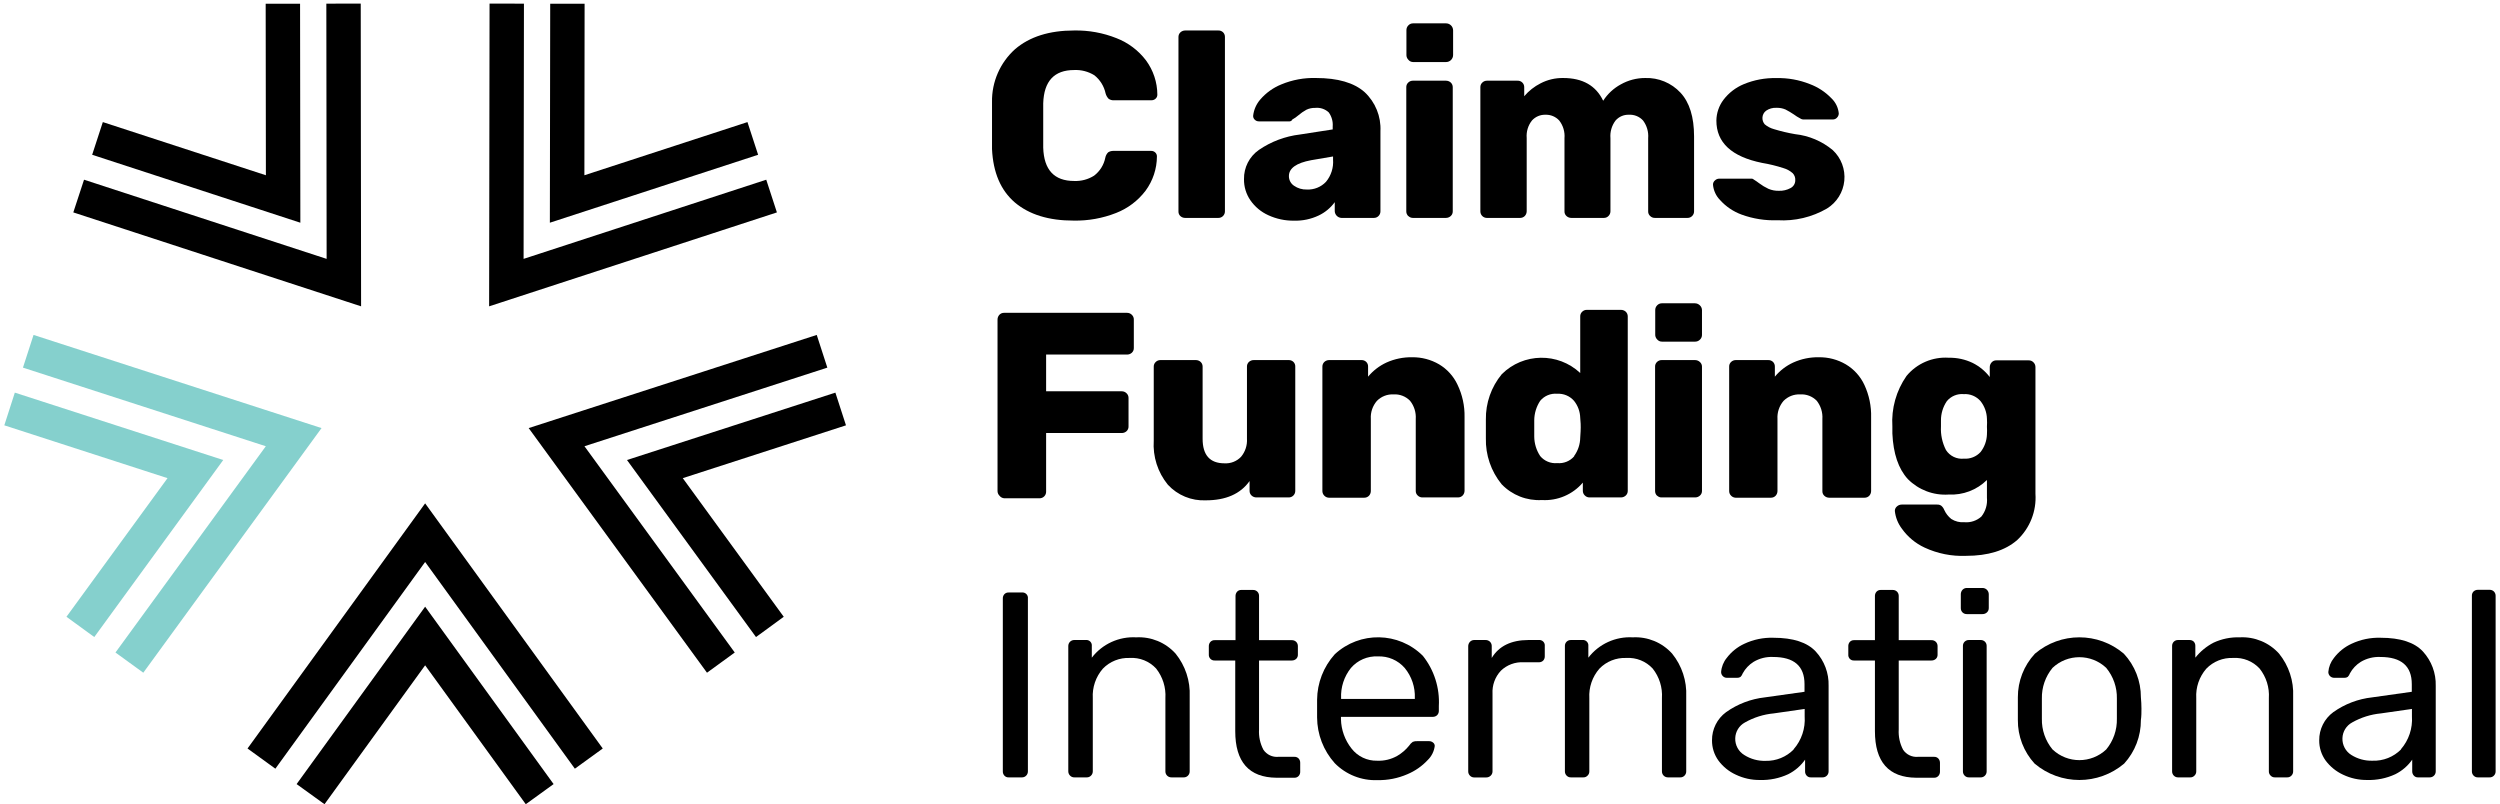 <?xml version="1.0" encoding="UTF-8"?>
<svg width="289px" height="93px" viewBox="0 0 289 93" version="1.1" xmlns="http://www.w3.org/2000/svg" xmlns:xlink="http://www.w3.org/1999/xlink">
    <title>ClaimsFunding_International_Logo</title>
    <g id="ClaimsFunding_International_Logo" stroke="none" stroke-width="1" fill="none" fill-rule="evenodd">
        <g id="ClaimsFunding_International_Logos_RGB" transform="translate(0, -0.068)" fill-rule="nonzero">
            <polygon id="Path" fill="#000000" points="66.454 88.929 49.146 65.033 31.831 88.929 28.614 86.594 49.146 58.257 69.678 86.594"></polygon>
            <polygon id="Path" fill="#000000" points="34.288 90.708 37.513 93.035 49.146 76.977 60.78 93.035 63.996 90.708 49.146 70.201"></polygon>
            <polygon id="Path" fill="#000000" points="95.639 42.566 67.564 51.653 84.937 75.499 81.728 77.834 61.115 49.555 94.415 38.786"></polygon>
            <polygon id="Path" fill="#000000" points="87.394 73.711 90.602 71.368 78.928 55.343 97.795 49.236 96.57 45.456 72.479 53.245"></polygon>
            <polygon id="Path" fill="#000000" points="60.568 0.49 60.527 29.994 88.578 20.842 89.81 24.622 56.543 35.48 56.592 0.482"></polygon>
            <polygon id="Path" fill="#000000" points="87.639 17.96 86.406 14.181 67.556 20.328 67.58 0.498 63.604 0.498 63.564 25.814"></polygon>
            <polygon id="Path" fill="#000000" points="9.715 20.842 37.758 29.994 37.725 0.49 41.701 0.482 41.742 35.48 8.474 24.622"></polygon>
            <polygon id="Path" fill="#000000" points="34.688 0.498 30.712 0.498 30.737 20.328 11.887 14.181 10.654 17.96 34.721 25.814"></polygon>
            <polygon id="Path" fill="#85D0CD" points="13.348 75.499 30.729 51.653 2.653 42.566 3.878 38.786 37.17 49.555 16.564 77.834"></polygon>
            <polygon id="Path" fill="#85D0CD" points="1.714 45.456 0.498 49.236 19.365 55.343 7.682 71.368 10.899 73.711 25.806 53.245"></polygon>
            <path d="M117.314,23.471 C115.682,22.067 114.803,20.01 114.677,17.299 C114.677,16.752 114.677,15.854 114.677,14.613 C114.677,13.372 114.677,12.442 114.677,11.87 C114.636,9.539 115.611,7.304 117.347,5.747 C119.029,4.311 121.298,3.592 124.172,3.592 C125.848,3.559 127.513,3.861 129.07,4.482 C130.42,5.005 131.599,5.893 132.475,7.045 C133.323,8.195 133.784,9.584 133.789,11.013 C133.792,11.186 133.721,11.353 133.593,11.47 C133.466,11.592 133.296,11.659 133.12,11.658 L128.785,11.658 C128.561,11.677 128.339,11.616 128.156,11.487 C127.988,11.31 127.868,11.093 127.805,10.858 C127.628,10.032 127.169,9.293 126.507,8.768 C125.807,8.336 124.993,8.125 124.172,8.164 C121.87,8.164 120.678,9.446 120.596,12.009 C120.596,12.564 120.596,13.405 120.596,14.548 C120.596,15.691 120.596,16.548 120.596,17.144 C120.678,19.708 121.87,20.989 124.172,20.989 C124.984,21.023 125.787,20.81 126.474,20.377 C127.146,19.868 127.608,19.13 127.772,18.303 C127.817,18.064 127.934,17.845 128.107,17.675 C128.3,17.554 128.525,17.497 128.752,17.511 L133.071,17.511 C133.246,17.507 133.416,17.571 133.544,17.691 C133.672,17.808 133.743,17.975 133.74,18.148 C133.735,19.577 133.274,20.967 132.426,22.116 C131.55,23.271 130.372,24.161 129.021,24.687 C127.463,25.301 125.798,25.601 124.123,25.569 C121.244,25.575 118.974,24.875 117.314,23.471 Z" id="Path" fill="#000000"></path>
            <path d="M136.459,25.055 C136.304,24.916 136.221,24.715 136.23,24.508 L136.23,4.359 C136.222,4.15 136.305,3.947 136.459,3.804 C136.612,3.664 136.814,3.589 137.022,3.592 L140.843,3.592 C141.046,3.586 141.244,3.662 141.39,3.804 C141.535,3.951 141.612,4.153 141.602,4.359 L141.602,24.492 C141.606,24.692 141.53,24.886 141.39,25.03 C141.247,25.18 141.049,25.263 140.843,25.259 L137.022,25.259 C136.815,25.265 136.614,25.192 136.459,25.055 L136.459,25.055 Z" id="Path" fill="#000000"></path>
            <path d="M146.623,24.949 C145.788,24.574 145.071,23.978 144.549,23.226 C144.052,22.507 143.793,21.651 143.806,20.777 C143.781,19.434 144.427,18.167 145.529,17.397 C146.943,16.43 148.57,15.819 150.272,15.617 L154.06,15.03 L154.06,14.695 C154.107,14.114 153.945,13.535 153.603,13.062 C153.184,12.67 152.614,12.479 152.043,12.54 C151.691,12.529 151.342,12.602 151.023,12.752 C150.691,12.935 150.38,13.151 150.092,13.397 C149.877,13.585 149.641,13.749 149.39,13.887 C149.338,14.009 149.221,14.091 149.088,14.099 L145.545,14.099 C145.355,14.107 145.17,14.033 145.039,13.895 C144.91,13.773 144.847,13.597 144.867,13.421 C144.949,12.739 145.234,12.096 145.684,11.576 C146.347,10.803 147.187,10.2 148.133,9.821 C149.399,9.295 150.763,9.044 152.133,9.086 C154.653,9.086 156.525,9.631 157.75,10.719 C158.993,11.879 159.663,13.527 159.579,15.226 L159.579,24.492 C159.583,24.692 159.506,24.886 159.366,25.03 C159.224,25.18 159.026,25.263 158.819,25.259 L155.064,25.259 C154.651,25.235 154.321,24.905 154.297,24.492 L154.297,23.438 C153.815,24.1 153.175,24.631 152.435,24.981 C151.548,25.401 150.575,25.605 149.594,25.577 C148.569,25.593 147.554,25.378 146.623,24.949 L146.623,24.949 Z M153.284,21.087 C153.877,20.37 154.17,19.452 154.101,18.524 L154.101,18.156 L151.562,18.589 C149.855,18.907 148.998,19.52 148.998,20.418 C148.991,20.871 149.216,21.296 149.594,21.544 C150.027,21.844 150.546,21.995 151.072,21.977 C151.904,22.016 152.711,21.691 153.284,21.087 L153.284,21.087 Z" id="Shape" fill="#000000"></path>
            <path d="M162.795,6.964 C162.65,6.813 162.573,6.609 162.583,6.4 L162.583,3.559 C162.578,3.348 162.661,3.144 162.811,2.996 C162.95,2.851 163.141,2.768 163.342,2.768 L167.163,2.768 C167.614,2.768 167.979,3.133 167.979,3.584 L167.979,6.425 C167.979,6.876 167.614,7.241 167.163,7.241 L163.342,7.241 C163.127,7.236 162.926,7.134 162.795,6.964 L162.795,6.964 Z M162.795,25.047 C162.648,24.906 162.565,24.711 162.567,24.508 L162.567,10.156 C162.558,9.949 162.642,9.748 162.795,9.609 C162.937,9.471 163.128,9.395 163.326,9.396 L167.146,9.396 C167.354,9.393 167.556,9.469 167.71,9.609 C167.859,9.751 167.942,9.949 167.938,10.156 L167.938,24.492 C167.944,24.698 167.861,24.898 167.71,25.039 C167.557,25.181 167.356,25.26 167.146,25.259 L163.326,25.259 C163.133,25.258 162.948,25.182 162.811,25.047 L162.795,25.047 Z" id="Shape" fill="#000000"></path>
            <path d="M171.359,25.047 C171.212,24.906 171.129,24.711 171.13,24.508 L171.13,10.156 C171.122,9.949 171.206,9.748 171.359,9.609 C171.501,9.471 171.692,9.395 171.89,9.397 L175.433,9.397 C175.637,9.388 175.835,9.465 175.98,9.609 C176.127,9.752 176.207,9.951 176.2,10.156 L176.2,11.193 C176.725,10.573 177.369,10.065 178.094,9.699 C178.903,9.28 179.804,9.07 180.715,9.086 C182.952,9.086 184.495,9.968 185.327,11.715 C185.837,10.921 186.539,10.27 187.368,9.821 C188.228,9.337 189.198,9.084 190.185,9.086 C191.727,9.035 193.216,9.654 194.267,10.784 C195.312,11.911 195.834,13.601 195.834,15.838 L195.834,24.492 C195.838,24.692 195.762,24.886 195.622,25.03 C195.48,25.18 195.281,25.263 195.075,25.259 L191.32,25.259 C191.109,25.267 190.905,25.187 190.756,25.039 C190.602,24.9 190.518,24.699 190.528,24.492 L190.528,16.05 C190.589,15.314 190.376,14.582 189.932,13.993 C189.514,13.539 188.915,13.296 188.299,13.332 C187.714,13.312 187.151,13.554 186.764,13.993 C186.316,14.58 186.103,15.314 186.168,16.05 L186.168,24.492 C186.169,24.693 186.09,24.887 185.948,25.03 C185.807,25.182 185.608,25.265 185.401,25.259 L181.645,25.259 C181.436,25.26 181.235,25.181 181.082,25.039 C180.928,24.9 180.844,24.699 180.854,24.492 L180.854,16.05 C180.918,15.312 180.699,14.576 180.241,13.993 C179.834,13.553 179.256,13.312 178.658,13.332 C178.066,13.314 177.496,13.555 177.098,13.993 C176.644,14.565 176.425,15.289 176.486,16.017 L176.486,24.492 C176.483,24.691 176.408,24.883 176.274,25.03 C176.131,25.179 175.933,25.262 175.727,25.259 L171.873,25.259 C171.681,25.258 171.496,25.182 171.359,25.047 L171.359,25.047 Z" id="Path" fill="#000000"></path>
            <path d="M201.329,24.875 C200.374,24.526 199.519,23.948 198.839,23.193 C198.37,22.715 198.081,22.089 198.022,21.422 C198.016,21.229 198.1,21.045 198.251,20.924 C198.384,20.793 198.562,20.72 198.749,20.72 L202.463,20.72 C202.577,20.717 202.686,20.761 202.765,20.842 C202.966,20.965 203.159,21.099 203.345,21.242 C203.683,21.498 204.047,21.717 204.431,21.895 C204.812,22.058 205.224,22.136 205.639,22.124 C206.111,22.143 206.58,22.033 206.994,21.806 C207.329,21.632 207.538,21.285 207.533,20.908 C207.554,20.606 207.447,20.31 207.239,20.091 C206.924,19.812 206.55,19.609 206.145,19.495 C205.345,19.236 204.526,19.037 203.696,18.899 C200.169,18.181 198.409,16.548 198.414,14.001 C198.426,13.137 198.712,12.3 199.23,11.609 C199.839,10.806 200.651,10.181 201.582,9.797 C202.776,9.302 204.061,9.063 205.353,9.095 C206.674,9.063 207.988,9.299 209.215,9.788 C210.156,10.14 211.007,10.698 211.705,11.421 C212.194,11.883 212.499,12.507 212.562,13.176 C212.562,13.356 212.492,13.529 212.366,13.658 C212.248,13.797 212.075,13.877 211.893,13.879 L208.529,13.879 C208.378,13.888 208.228,13.844 208.104,13.756 C207.847,13.625 207.601,13.472 207.37,13.299 C207.061,13.089 206.739,12.898 206.406,12.727 C206.074,12.585 205.714,12.518 205.353,12.531 C204.93,12.508 204.511,12.626 204.161,12.866 C203.902,13.059 203.746,13.36 203.737,13.683 C203.728,13.957 203.821,14.224 203.998,14.434 C204.309,14.698 204.674,14.89 205.068,14.997 C205.871,15.242 206.689,15.436 207.517,15.577 C209.117,15.749 210.631,16.391 211.868,17.422 C212.84,18.33 213.333,19.639 213.202,20.963 C213.071,22.287 212.33,23.474 211.199,24.173 C209.468,25.176 207.48,25.647 205.484,25.528 C204.07,25.582 202.658,25.36 201.329,24.875 Z" id="Path" fill="#000000"></path>
            <path d="M115.543,57.375 C115.398,57.233 115.316,57.039 115.314,56.837 L115.314,37.023 C115.311,36.815 115.387,36.614 115.527,36.46 C115.669,36.306 115.872,36.223 116.082,36.231 L130.279,36.231 C130.49,36.227 130.694,36.309 130.842,36.46 C130.996,36.606 131.079,36.811 131.07,37.023 L131.07,40.289 C131.079,40.498 130.995,40.701 130.842,40.844 C130.688,40.984 130.487,41.06 130.279,41.056 L120.931,41.056 L120.931,45.301 L129.666,45.301 C129.878,45.297 130.081,45.379 130.23,45.53 C130.384,45.676 130.467,45.881 130.458,46.093 L130.458,49.359 C130.467,49.568 130.383,49.771 130.23,49.914 C130.076,50.054 129.874,50.13 129.666,50.126 L120.931,50.126 L120.931,56.902 C120.935,57.103 120.859,57.297 120.719,57.441 C120.577,57.59 120.378,57.673 120.172,57.67 L116.09,57.67 C115.874,57.653 115.676,57.546 115.543,57.375 L115.543,57.375 Z" id="Path" fill="#000000"></path>
            <path d="M135.005,56.102 C133.836,54.672 133.253,52.851 133.373,51.008 L133.373,42.452 C133.368,42.244 133.454,42.044 133.609,41.905 C133.751,41.767 133.942,41.691 134.14,41.693 L138.222,41.693 C138.433,41.687 138.638,41.763 138.793,41.905 C138.943,42.047 139.026,42.246 139.022,42.452 L139.022,50.787 C139.022,52.681 139.866,53.628 141.553,53.628 C142.269,53.67 142.967,53.395 143.463,52.877 C143.951,52.294 144.196,51.546 144.149,50.787 L144.149,42.452 C144.141,42.245 144.224,42.045 144.378,41.905 C144.531,41.765 144.733,41.689 144.941,41.693 L148.974,41.693 C149.177,41.686 149.375,41.763 149.521,41.905 C149.666,42.049 149.743,42.248 149.733,42.452 L149.733,56.804 C149.737,57.005 149.661,57.199 149.521,57.343 C149.379,57.492 149.18,57.575 148.974,57.571 L145.251,57.571 C145.039,57.575 144.834,57.496 144.68,57.351 C144.528,57.21 144.445,57.011 144.451,56.804 L144.451,55.677 C143.395,57.163 141.708,57.906 139.389,57.906 C137.733,57.981 136.129,57.321 135.005,56.102 L135.005,56.102 Z" id="Path" fill="#000000"></path>
            <path d="M153.097,57.375 C152.952,57.233 152.87,57.039 152.868,56.837 L152.868,42.452 C152.864,42.246 152.947,42.047 153.097,41.905 C153.244,41.771 153.436,41.695 153.635,41.693 L157.391,41.693 C157.594,41.686 157.792,41.763 157.938,41.905 C158.083,42.049 158.16,42.248 158.15,42.452 L158.15,43.611 C158.727,42.916 159.452,42.358 160.273,41.978 C161.208,41.556 162.226,41.347 163.252,41.366 C164.341,41.353 165.413,41.635 166.355,42.183 C167.284,42.735 168.027,43.554 168.485,44.534 C169.049,45.704 169.329,46.991 169.302,48.289 L169.302,56.804 C169.299,57.004 169.224,57.195 169.089,57.343 C168.944,57.493 168.743,57.576 168.534,57.571 L164.452,57.571 C164.242,57.579 164.038,57.499 163.889,57.351 C163.735,57.212 163.651,57.011 163.661,56.804 L163.661,48.501 C163.711,47.741 163.475,46.99 162.999,46.395 C162.5,45.883 161.802,45.615 161.089,45.66 C160.371,45.624 159.673,45.898 159.17,46.411 C158.671,46.989 158.419,47.74 158.468,48.501 L158.468,56.837 C158.466,57.036 158.39,57.228 158.256,57.375 C158.111,57.526 157.91,57.608 157.701,57.604 L153.619,57.604 C153.422,57.598 153.235,57.516 153.097,57.375 L153.097,57.375 Z" id="Path" fill="#000000"></path>
            <path d="M173.588,56.045 C172.365,54.548 171.719,52.662 171.767,50.73 L171.767,49.661 L171.767,48.567 C171.736,46.657 172.388,44.798 173.604,43.326 C176.097,40.845 180.107,40.783 182.674,43.187 L182.674,36.656 C182.666,36.446 182.749,36.243 182.903,36.101 C183.045,35.963 183.235,35.886 183.433,35.888 L187.376,35.888 C187.584,35.885 187.786,35.961 187.94,36.101 C188.09,36.246 188.173,36.447 188.168,36.656 L188.168,56.804 C188.174,57.011 188.091,57.21 187.94,57.351 C187.787,57.494 187.586,57.573 187.376,57.571 L183.735,57.571 C183.535,57.569 183.344,57.487 183.205,57.343 C183.057,57.203 182.974,57.008 182.976,56.804 L182.976,55.857 C181.802,57.236 180.049,57.982 178.241,57.873 C176.497,57.974 174.796,57.306 173.588,56.045 Z M181.972,52.779 C182.419,52.161 182.664,51.42 182.674,50.657 C182.715,50.093 182.731,49.701 182.731,49.497 C182.731,49.293 182.731,48.901 182.674,48.371 C182.657,47.654 182.405,46.962 181.956,46.403 C181.469,45.845 180.752,45.544 180.013,45.587 C179.262,45.518 178.526,45.824 178.045,46.403 C177.604,47.07 177.366,47.849 177.359,48.648 L177.359,49.595 L177.359,50.542 C177.366,51.341 177.604,52.121 178.045,52.787 C178.526,53.367 179.262,53.673 180.013,53.604 C180.754,53.673 181.483,53.382 181.972,52.82 L181.972,52.779 Z" id="Shape" fill="#000000"></path>
            <path d="M191.556,39.293 C191.411,39.142 191.334,38.938 191.344,38.729 L191.344,35.921 C191.34,35.71 191.422,35.506 191.573,35.358 C191.711,35.212 191.903,35.13 192.103,35.129 L195.932,35.129 C196.142,35.13 196.344,35.212 196.496,35.358 C196.655,35.502 196.747,35.706 196.749,35.921 L196.749,38.762 C196.757,38.974 196.674,39.179 196.52,39.325 C196.373,39.479 196.169,39.564 195.957,39.562 L192.136,39.562 C191.911,39.569 191.696,39.469 191.556,39.293 Z M191.556,57.375 C191.409,57.235 191.326,57.04 191.328,56.837 L191.328,42.452 C191.32,42.245 191.403,42.045 191.556,41.905 C191.698,41.767 191.889,41.691 192.087,41.693 L195.932,41.693 C196.14,41.689 196.342,41.765 196.496,41.905 C196.658,42.04 196.751,42.241 196.749,42.452 L196.749,56.804 C196.758,57.011 196.674,57.212 196.52,57.351 C196.367,57.494 196.166,57.573 195.957,57.571 L192.136,57.571 C191.929,57.589 191.724,57.517 191.573,57.375 L191.556,57.375 Z" id="Shape" fill="#000000"></path>
            <path d="M200.12,57.375 C199.973,57.235 199.89,57.04 199.892,56.837 L199.892,42.452 C199.883,42.245 199.967,42.045 200.12,41.905 C200.263,41.769 200.453,41.693 200.651,41.693 L204.406,41.693 C204.612,41.686 204.812,41.763 204.961,41.905 C205.103,42.051 205.18,42.248 205.174,42.452 L205.174,43.611 C205.749,42.914 206.475,42.356 207.296,41.978 C208.229,41.556 209.244,41.347 210.268,41.366 C211.357,41.352 212.429,41.634 213.37,42.183 C214.313,42.741 215.065,43.572 215.525,44.566 C216.071,45.741 216.337,47.027 216.301,48.322 L216.301,56.837 C216.298,57.036 216.223,57.228 216.089,57.375 C215.947,57.525 215.748,57.608 215.542,57.604 L211.46,57.604 C211.251,57.605 211.049,57.527 210.897,57.384 C210.742,57.245 210.659,57.044 210.668,56.837 L210.668,48.501 C210.717,47.743 210.485,46.993 210.015,46.395 C209.516,45.883 208.818,45.615 208.104,45.66 C207.385,45.625 206.684,45.898 206.178,46.411 C205.681,46.991 205.43,47.74 205.476,48.501 L205.476,56.837 C205.473,57.036 205.398,57.228 205.263,57.375 C205.121,57.525 204.923,57.608 204.716,57.604 L200.635,57.604 C200.44,57.597 200.256,57.515 200.12,57.375 L200.12,57.375 Z" id="Path" fill="#000000"></path>
            <path d="M222.481,63.368 C221.433,62.882 220.529,62.13 219.86,61.188 C219.404,60.591 219.122,59.879 219.044,59.131 C219.041,58.928 219.132,58.736 219.289,58.608 C219.441,58.47 219.639,58.394 219.844,58.396 L223.926,58.396 C224.1,58.384 224.273,58.433 224.416,58.535 C224.565,58.663 224.68,58.825 224.751,59.008 C224.936,59.419 225.215,59.78 225.567,60.061 C226.021,60.351 226.557,60.483 227.094,60.437 C227.806,60.497 228.512,60.261 229.045,59.784 C229.534,59.168 229.765,58.387 229.69,57.604 L229.69,55.555 C228.517,56.713 226.911,57.323 225.265,57.237 C223.507,57.354 221.785,56.702 220.546,55.449 C219.452,54.257 218.864,52.502 218.758,50.183 L218.758,49.367 C218.627,47.292 219.203,45.235 220.391,43.53 C221.589,42.079 223.413,41.295 225.289,41.423 C226.238,41.406 227.177,41.61 228.032,42.019 C228.81,42.404 229.489,42.962 230.016,43.652 L230.016,42.517 C230.015,42.308 230.094,42.107 230.237,41.954 C230.376,41.8 230.576,41.716 230.784,41.725 L234.506,41.725 C234.718,41.717 234.924,41.8 235.07,41.954 C235.22,42.102 235.303,42.306 235.298,42.517 L235.298,57.147 C235.434,59.155 234.66,61.118 233.192,62.494 C231.788,63.719 229.812,64.323 227.273,64.323 C225.622,64.393 223.979,64.065 222.481,63.368 Z M228.955,52.322 C229.405,51.743 229.662,51.038 229.69,50.306 C229.709,50.001 229.709,49.696 229.69,49.391 C229.71,49.084 229.71,48.776 229.69,48.469 C229.669,47.732 229.411,47.023 228.955,46.444 C228.469,45.88 227.746,45.578 227.004,45.628 C226.259,45.562 225.529,45.867 225.053,46.444 C224.604,47.106 224.368,47.889 224.375,48.689 L224.375,49.367 C224.324,50.311 224.524,51.252 224.955,52.093 C225.403,52.79 226.205,53.175 227.028,53.089 C227.754,53.142 228.464,52.859 228.955,52.322 L228.955,52.322 Z" id="Shape" fill="#000000"></path>
            <path d="M116.106,89.729 C115.984,89.593 115.919,89.414 115.927,89.231 L115.927,69.262 C115.918,69.076 115.982,68.895 116.106,68.756 C116.233,68.623 116.412,68.551 116.596,68.56 L118.123,68.56 C118.315,68.536 118.508,68.602 118.646,68.739 C118.783,68.876 118.849,69.069 118.825,69.262 L118.825,89.231 C118.83,89.416 118.759,89.596 118.629,89.729 C118.497,89.867 118.313,89.941 118.123,89.933 L116.596,89.933 C116.41,89.942 116.231,89.867 116.106,89.729 L116.106,89.729 Z" id="Path" fill="#000000"></path>
            <path d="M123.699,89.729 C123.566,89.597 123.493,89.417 123.494,89.231 L123.494,74.756 C123.49,74.567 123.564,74.384 123.699,74.25 C123.831,74.12 124.011,74.049 124.197,74.054 L125.511,74.054 C125.704,74.03 125.897,74.096 126.034,74.233 C126.171,74.371 126.237,74.564 126.213,74.756 L126.213,76.095 C127.431,74.511 129.353,73.632 131.348,73.744 C133.069,73.652 134.74,74.342 135.895,75.622 C137.029,77.02 137.61,78.787 137.528,80.585 L137.528,89.231 C137.533,89.416 137.462,89.596 137.332,89.729 C137.201,89.867 137.016,89.941 136.826,89.933 L135.422,89.933 C135.234,89.937 135.053,89.865 134.92,89.732 C134.788,89.6 134.715,89.418 134.72,89.231 L134.72,80.773 C134.796,79.54 134.415,78.322 133.65,77.352 C132.869,76.506 131.747,76.056 130.597,76.128 C129.43,76.078 128.298,76.529 127.487,77.369 C126.671,78.309 126.255,79.53 126.327,80.773 L126.327,89.231 C126.329,89.417 126.255,89.597 126.123,89.729 C125.994,89.864 125.813,89.939 125.625,89.933 L124.213,89.933 C124.02,89.943 123.832,89.869 123.699,89.729 Z" id="Path" fill="#000000"></path>
            <path d="M142.794,84.586 L142.794,76.422 L140.418,76.422 C140.236,76.431 140.058,76.363 139.929,76.234 C139.799,76.105 139.731,75.927 139.74,75.744 L139.74,74.773 C139.735,74.586 139.802,74.404 139.928,74.266 C140.056,74.133 140.234,74.062 140.418,74.071 L142.826,74.071 L142.826,68.968 C142.823,68.782 142.89,68.601 143.014,68.462 C143.138,68.329 143.314,68.258 143.496,68.266 L144.843,68.266 C145.032,68.257 145.216,68.328 145.35,68.461 C145.484,68.595 145.554,68.779 145.545,68.968 L145.545,74.071 L149.333,74.071 C149.521,74.065 149.704,74.136 149.839,74.266 C149.971,74.401 150.042,74.584 150.035,74.773 L150.035,75.744 C150.044,75.928 149.972,76.107 149.839,76.234 C149.7,76.359 149.519,76.426 149.333,76.422 L145.545,76.422 L145.545,84.39 C145.495,85.205 145.67,86.018 146.051,86.741 C146.433,87.307 147.093,87.62 147.774,87.557 L149.635,87.557 C149.819,87.549 149.998,87.62 150.125,87.753 C150.247,87.893 150.311,88.074 150.304,88.259 L150.304,89.272 C150.312,89.455 150.247,89.633 150.125,89.77 C150,89.908 149.821,89.982 149.635,89.974 L147.561,89.974 C144.383,89.946 142.794,88.15 142.794,84.586 Z" id="Path" fill="#000000"></path>
            <path d="M154.297,88.292 C152.991,86.838 152.264,84.956 152.256,83.002 L152.256,81.957 L152.256,80.953 C152.273,79.013 152.999,77.146 154.297,75.703 C157.189,73.016 161.689,73.095 164.485,75.883 C165.789,77.527 166.446,79.592 166.33,81.687 L166.33,82.234 C166.337,82.423 166.266,82.606 166.134,82.741 C165.999,82.871 165.816,82.942 165.628,82.936 L155.015,82.936 L155.015,83.214 C155.044,84.447 155.474,85.636 156.24,86.602 C156.946,87.512 158.043,88.033 159.195,88.006 C160.011,88.042 160.82,87.847 161.53,87.443 C162.052,87.137 162.514,86.738 162.893,86.267 C163.004,86.093 163.148,85.944 163.318,85.826 C163.483,85.76 163.662,85.732 163.84,85.745 L165.179,85.745 C165.35,85.738 165.518,85.793 165.653,85.9 C165.781,85.992 165.857,86.141 165.857,86.3 C165.78,86.922 165.492,87.498 165.04,87.933 C164.384,88.637 163.585,89.193 162.697,89.566 C161.606,90.041 160.425,90.275 159.236,90.251 C157.387,90.323 155.594,89.611 154.297,88.292 Z M163.554,80.863 L163.554,80.773 C163.608,79.507 163.192,78.266 162.387,77.287 C161.608,76.391 160.463,75.898 159.277,75.948 C158.089,75.891 156.941,76.385 156.166,77.287 C155.378,78.273 154.975,79.512 155.031,80.773 L155.031,80.863 L163.554,80.863 Z" id="Shape" fill="#000000"></path>
            <path d="M169.922,89.729 C169.792,89.596 169.721,89.416 169.726,89.231 L169.726,74.789 C169.721,74.596 169.791,74.409 169.922,74.266 C170.053,74.127 170.237,74.049 170.428,74.054 L171.71,74.054 C171.906,74.044 172.098,74.115 172.241,74.25 C172.383,74.392 172.457,74.588 172.445,74.789 L172.445,76.128 C173.278,74.751 174.69,74.06 176.682,74.054 L177.874,74.054 C178.066,74.03 178.259,74.096 178.397,74.233 C178.534,74.371 178.6,74.564 178.576,74.756 L178.576,75.924 C178.585,76.109 178.52,76.291 178.396,76.43 C178.258,76.567 178.068,76.639 177.874,76.626 L176.135,76.626 C175.158,76.572 174.202,76.926 173.498,77.605 C172.83,78.322 172.482,79.28 172.535,80.259 L172.535,89.239 C172.537,89.427 172.46,89.608 172.322,89.737 C172.183,89.872 171.994,89.946 171.8,89.941 L170.428,89.941 C170.237,89.947 170.052,89.87 169.922,89.729 Z" id="Path" fill="#000000"></path>
            <path d="M181.099,89.729 C180.968,89.596 180.898,89.416 180.903,89.231 L180.903,74.756 C180.893,74.567 180.964,74.383 181.098,74.249 C181.232,74.116 181.416,74.045 181.605,74.054 L182.911,74.054 C183.103,74.03 183.296,74.096 183.434,74.233 C183.571,74.371 183.637,74.564 183.613,74.756 L183.613,76.095 C184.831,74.511 186.753,73.632 188.748,73.744 C190.469,73.652 192.14,74.342 193.295,75.622 C194.429,77.02 195.01,78.787 194.928,80.585 L194.928,89.231 C194.933,89.416 194.862,89.596 194.732,89.729 C194.601,89.867 194.416,89.941 194.226,89.933 L192.822,89.933 C192.634,89.937 192.453,89.865 192.32,89.732 C192.188,89.6 192.115,89.418 192.12,89.231 L192.12,80.773 C192.2,79.54 191.819,78.32 191.05,77.352 C190.269,76.506 189.147,76.056 187.997,76.128 C186.83,76.078 185.698,76.529 184.887,77.369 C184.071,78.309 183.654,79.53 183.727,80.773 L183.727,89.231 C183.733,89.418 183.659,89.599 183.523,89.729 C183.395,89.866 183.213,89.941 183.025,89.933 L181.621,89.933 C181.425,89.946 181.234,89.871 181.099,89.729 Z" id="Path" fill="#000000"></path>
            <path d="M200.667,89.623 C199.868,89.257 199.174,88.696 198.651,87.99 C198.161,87.31 197.901,86.493 197.908,85.655 C197.895,84.367 198.502,83.152 199.541,82.389 C200.866,81.449 202.408,80.862 204.023,80.683 L208.602,80.038 L208.602,79.157 C208.602,77.061 207.392,76.014 204.97,76.014 C204.179,75.976 203.396,76.172 202.716,76.577 C202.19,76.905 201.757,77.363 201.459,77.908 C201.407,78.061 201.32,78.201 201.206,78.316 C201.094,78.393 200.958,78.43 200.822,78.422 L199.63,78.422 C199.452,78.426 199.28,78.355 199.157,78.226 C199.03,78.101 198.959,77.93 198.961,77.752 C199.006,77.154 199.234,76.584 199.614,76.12 C200.147,75.417 200.845,74.856 201.647,74.487 C202.695,73.994 203.845,73.757 205.002,73.793 C207.283,73.793 208.915,74.324 209.901,75.385 C210.896,76.462 211.43,77.886 211.386,79.353 L211.386,89.231 C211.391,89.418 211.318,89.6 211.186,89.732 C211.053,89.865 210.872,89.937 210.684,89.933 L209.337,89.933 C209.152,89.942 208.972,89.867 208.847,89.729 C208.725,89.593 208.66,89.414 208.668,89.231 L208.668,87.884 C208.168,88.598 207.497,89.176 206.717,89.566 C205.695,90.041 204.577,90.27 203.451,90.235 C202.488,90.247 201.536,90.037 200.667,89.623 L200.667,89.623 Z M207.337,86.692 C208.256,85.643 208.717,84.27 208.619,82.879 L208.619,82.022 L205.051,82.536 C203.879,82.644 202.744,83.001 201.72,83.581 C201.044,83.945 200.614,84.643 200.594,85.41 C200.566,86.201 200.969,86.945 201.647,87.353 C202.378,87.816 203.231,88.049 204.096,88.023 C205.322,88.054 206.506,87.571 207.362,86.692 L207.337,86.692 Z" id="Shape" fill="#000000"></path>
            <path d="M216.742,84.586 L216.742,76.422 L214.334,76.422 C214.151,76.434 213.972,76.367 213.843,76.236 C213.715,76.106 213.649,75.926 213.664,75.744 L213.664,74.773 C213.655,74.587 213.72,74.405 213.844,74.266 C213.971,74.133 214.15,74.062 214.334,74.071 L216.742,74.071 L216.742,68.968 C216.738,68.782 216.805,68.601 216.93,68.462 C217.057,68.329 217.236,68.257 217.419,68.266 L218.791,68.266 C218.979,68.259 219.163,68.33 219.297,68.462 C219.428,68.598 219.498,68.78 219.493,68.968 L219.493,74.071 L223.281,74.071 C223.469,74.065 223.652,74.136 223.787,74.266 C223.919,74.401 223.99,74.584 223.983,74.773 L223.983,75.744 C223.992,75.928 223.92,76.107 223.787,76.234 C223.648,76.359 223.468,76.426 223.281,76.422 L219.493,76.422 L219.493,84.39 C219.443,85.205 219.618,86.018 219.999,86.741 C220.381,87.307 221.042,87.62 221.722,87.557 L223.583,87.557 C223.767,87.549 223.946,87.62 224.073,87.753 C224.198,87.892 224.265,88.073 224.261,88.259 L224.261,89.272 C224.265,89.456 224.198,89.634 224.073,89.77 C223.948,89.908 223.769,89.982 223.583,89.974 L221.51,89.974 C218.331,89.946 216.742,88.15 216.742,84.586 Z" id="Path" fill="#000000"></path>
            <path d="M226.865,70.862 C226.733,70.728 226.662,70.544 226.669,70.356 L226.669,68.772 C226.666,68.579 226.736,68.393 226.865,68.25 C226.996,68.11 227.18,68.033 227.371,68.037 L229.167,68.037 C229.363,68.034 229.552,68.111 229.69,68.25 C229.827,68.389 229.904,68.577 229.902,68.772 L229.902,70.356 C229.907,70.547 229.83,70.732 229.69,70.862 C229.548,70.993 229.36,71.063 229.167,71.058 L227.371,71.058 C227.183,71.065 227,70.994 226.865,70.862 Z M227.11,89.729 C226.98,89.596 226.909,89.416 226.914,89.231 L226.914,74.756 C226.905,74.567 226.975,74.383 227.109,74.249 C227.243,74.116 227.427,74.045 227.616,74.054 L228.955,74.054 C229.144,74.045 229.328,74.116 229.462,74.249 C229.596,74.383 229.666,74.567 229.657,74.756 L229.657,89.231 C229.662,89.416 229.591,89.596 229.461,89.729 C229.33,89.867 229.145,89.941 228.955,89.933 L227.616,89.933 C227.426,89.941 227.241,89.867 227.11,89.729 L227.11,89.729 Z" id="Shape" fill="#000000"></path>
            <path d="M235.2,88.341 C233.94,86.968 233.248,85.167 233.265,83.304 L233.265,81.989 L233.265,80.675 C233.257,78.807 233.961,77.006 235.233,75.638 C238.196,73.111 242.556,73.111 245.519,75.638 C246.792,77.006 247.495,78.807 247.487,80.675 C247.528,81.124 247.552,81.565 247.552,81.989 C247.552,82.414 247.552,82.855 247.487,83.304 C247.498,85.166 246.808,86.965 245.552,88.341 C242.564,90.867 238.188,90.867 235.2,88.341 L235.2,88.341 Z M243.478,86.708 C244.305,85.709 244.743,84.445 244.711,83.149 C244.711,82.945 244.711,82.561 244.711,81.989 C244.711,81.418 244.711,81.034 244.711,80.83 C244.741,79.534 244.304,78.271 243.478,77.271 C241.736,75.629 239.016,75.629 237.274,77.271 C236.449,78.271 236.011,79.534 236.041,80.83 L236.041,81.989 L236.041,83.149 C236.01,84.445 236.447,85.709 237.274,86.708 C239.016,88.35 241.736,88.35 243.478,86.708 L243.478,86.708 Z" id="Shape" fill="#000000"></path>
            <path d="M251.291,89.729 C251.161,89.596 251.09,89.416 251.095,89.231 L251.095,74.756 C251.086,74.567 251.157,74.383 251.291,74.249 C251.424,74.116 251.608,74.045 251.797,74.054 L253.079,74.054 C253.268,74.041 253.454,74.106 253.593,74.234 C253.725,74.375 253.793,74.564 253.781,74.756 L253.781,76.095 C254.355,75.373 255.076,74.78 255.896,74.356 C256.838,73.92 257.87,73.71 258.908,73.744 C260.629,73.652 262.3,74.342 263.455,75.622 C264.589,77.02 265.17,78.787 265.088,80.585 L265.088,89.231 C265.093,89.416 265.022,89.596 264.892,89.729 C264.761,89.867 264.576,89.941 264.386,89.933 L262.982,89.933 C262.794,89.941 262.612,89.866 262.484,89.729 C262.348,89.599 262.274,89.418 262.28,89.231 L262.28,80.773 C262.36,79.54 261.979,78.32 261.21,77.352 C260.429,76.506 259.307,76.056 258.157,76.128 C256.99,76.078 255.858,76.529 255.047,77.369 C254.231,78.309 253.815,79.53 253.887,80.773 L253.887,89.231 C253.893,89.418 253.819,89.599 253.683,89.729 C253.555,89.866 253.373,89.941 253.185,89.933 L251.781,89.933 C251.596,89.936 251.419,89.862 251.291,89.729 Z" id="Path" fill="#000000"></path>
            <path d="M270.86,89.623 C270.062,89.255 269.369,88.694 268.843,87.99 C268.354,87.31 268.093,86.493 268.101,85.655 C268.087,84.367 268.695,83.152 269.733,82.389 C271.061,81.448 272.606,80.861 274.223,80.683 L278.803,80.038 L278.803,79.157 C278.803,77.059 277.587,76.014 275.17,76.014 C274.378,75.978 273.592,76.173 272.909,76.577 C272.382,76.905 271.949,77.363 271.652,77.908 C271.6,78.061 271.513,78.201 271.399,78.316 C271.286,78.393 271.151,78.43 271.015,78.422 L269.823,78.422 C269.453,78.422 269.154,78.122 269.154,77.752 C269.203,77.155 269.43,76.586 269.807,76.12 C270.34,75.417 271.038,74.856 271.84,74.487 C272.888,73.994 274.037,73.757 275.195,73.793 C277.481,73.793 279.114,74.324 280.093,75.385 C281.083,76.465 281.613,77.888 281.571,79.353 L281.571,89.231 C281.575,89.418 281.503,89.6 281.37,89.732 C281.238,89.865 281.056,89.937 280.869,89.933 L279.522,89.933 C279.339,89.941 279.161,89.866 279.04,89.729 C278.915,89.593 278.848,89.415 278.852,89.231 L278.852,87.884 C278.352,88.598 277.682,89.176 276.901,89.566 C275.88,90.041 274.762,90.27 273.636,90.235 C272.676,90.245 271.726,90.035 270.86,89.623 L270.86,89.623 Z M277.538,86.692 C278.453,85.641 278.914,84.27 278.82,82.879 L278.82,82.022 L275.244,82.536 C274.072,82.646 272.937,83.002 271.913,83.581 C271.237,83.945 270.807,84.643 270.786,85.41 C270.758,86.189 271.147,86.923 271.807,87.337 C272.538,87.799 273.391,88.033 274.256,88.006 C275.496,88.052 276.699,87.575 277.571,86.692 L277.538,86.692 Z" id="Shape" fill="#000000"></path>
            <path d="M285.947,89.729 C285.817,89.596 285.746,89.416 285.751,89.231 L285.751,68.952 C285.739,68.76 285.811,68.573 285.947,68.437 C286.085,68.311 286.266,68.244 286.453,68.25 L287.792,68.25 C287.98,68.243 288.163,68.314 288.298,68.446 C288.428,68.581 288.499,68.764 288.494,68.952 L288.494,89.231 C288.499,89.416 288.428,89.596 288.298,89.729 C288.166,89.867 287.982,89.941 287.792,89.933 L286.453,89.933 C286.263,89.941 286.078,89.867 285.947,89.729 Z" id="Path" fill="#000000"></path>
        </g>
    </g>
</svg>